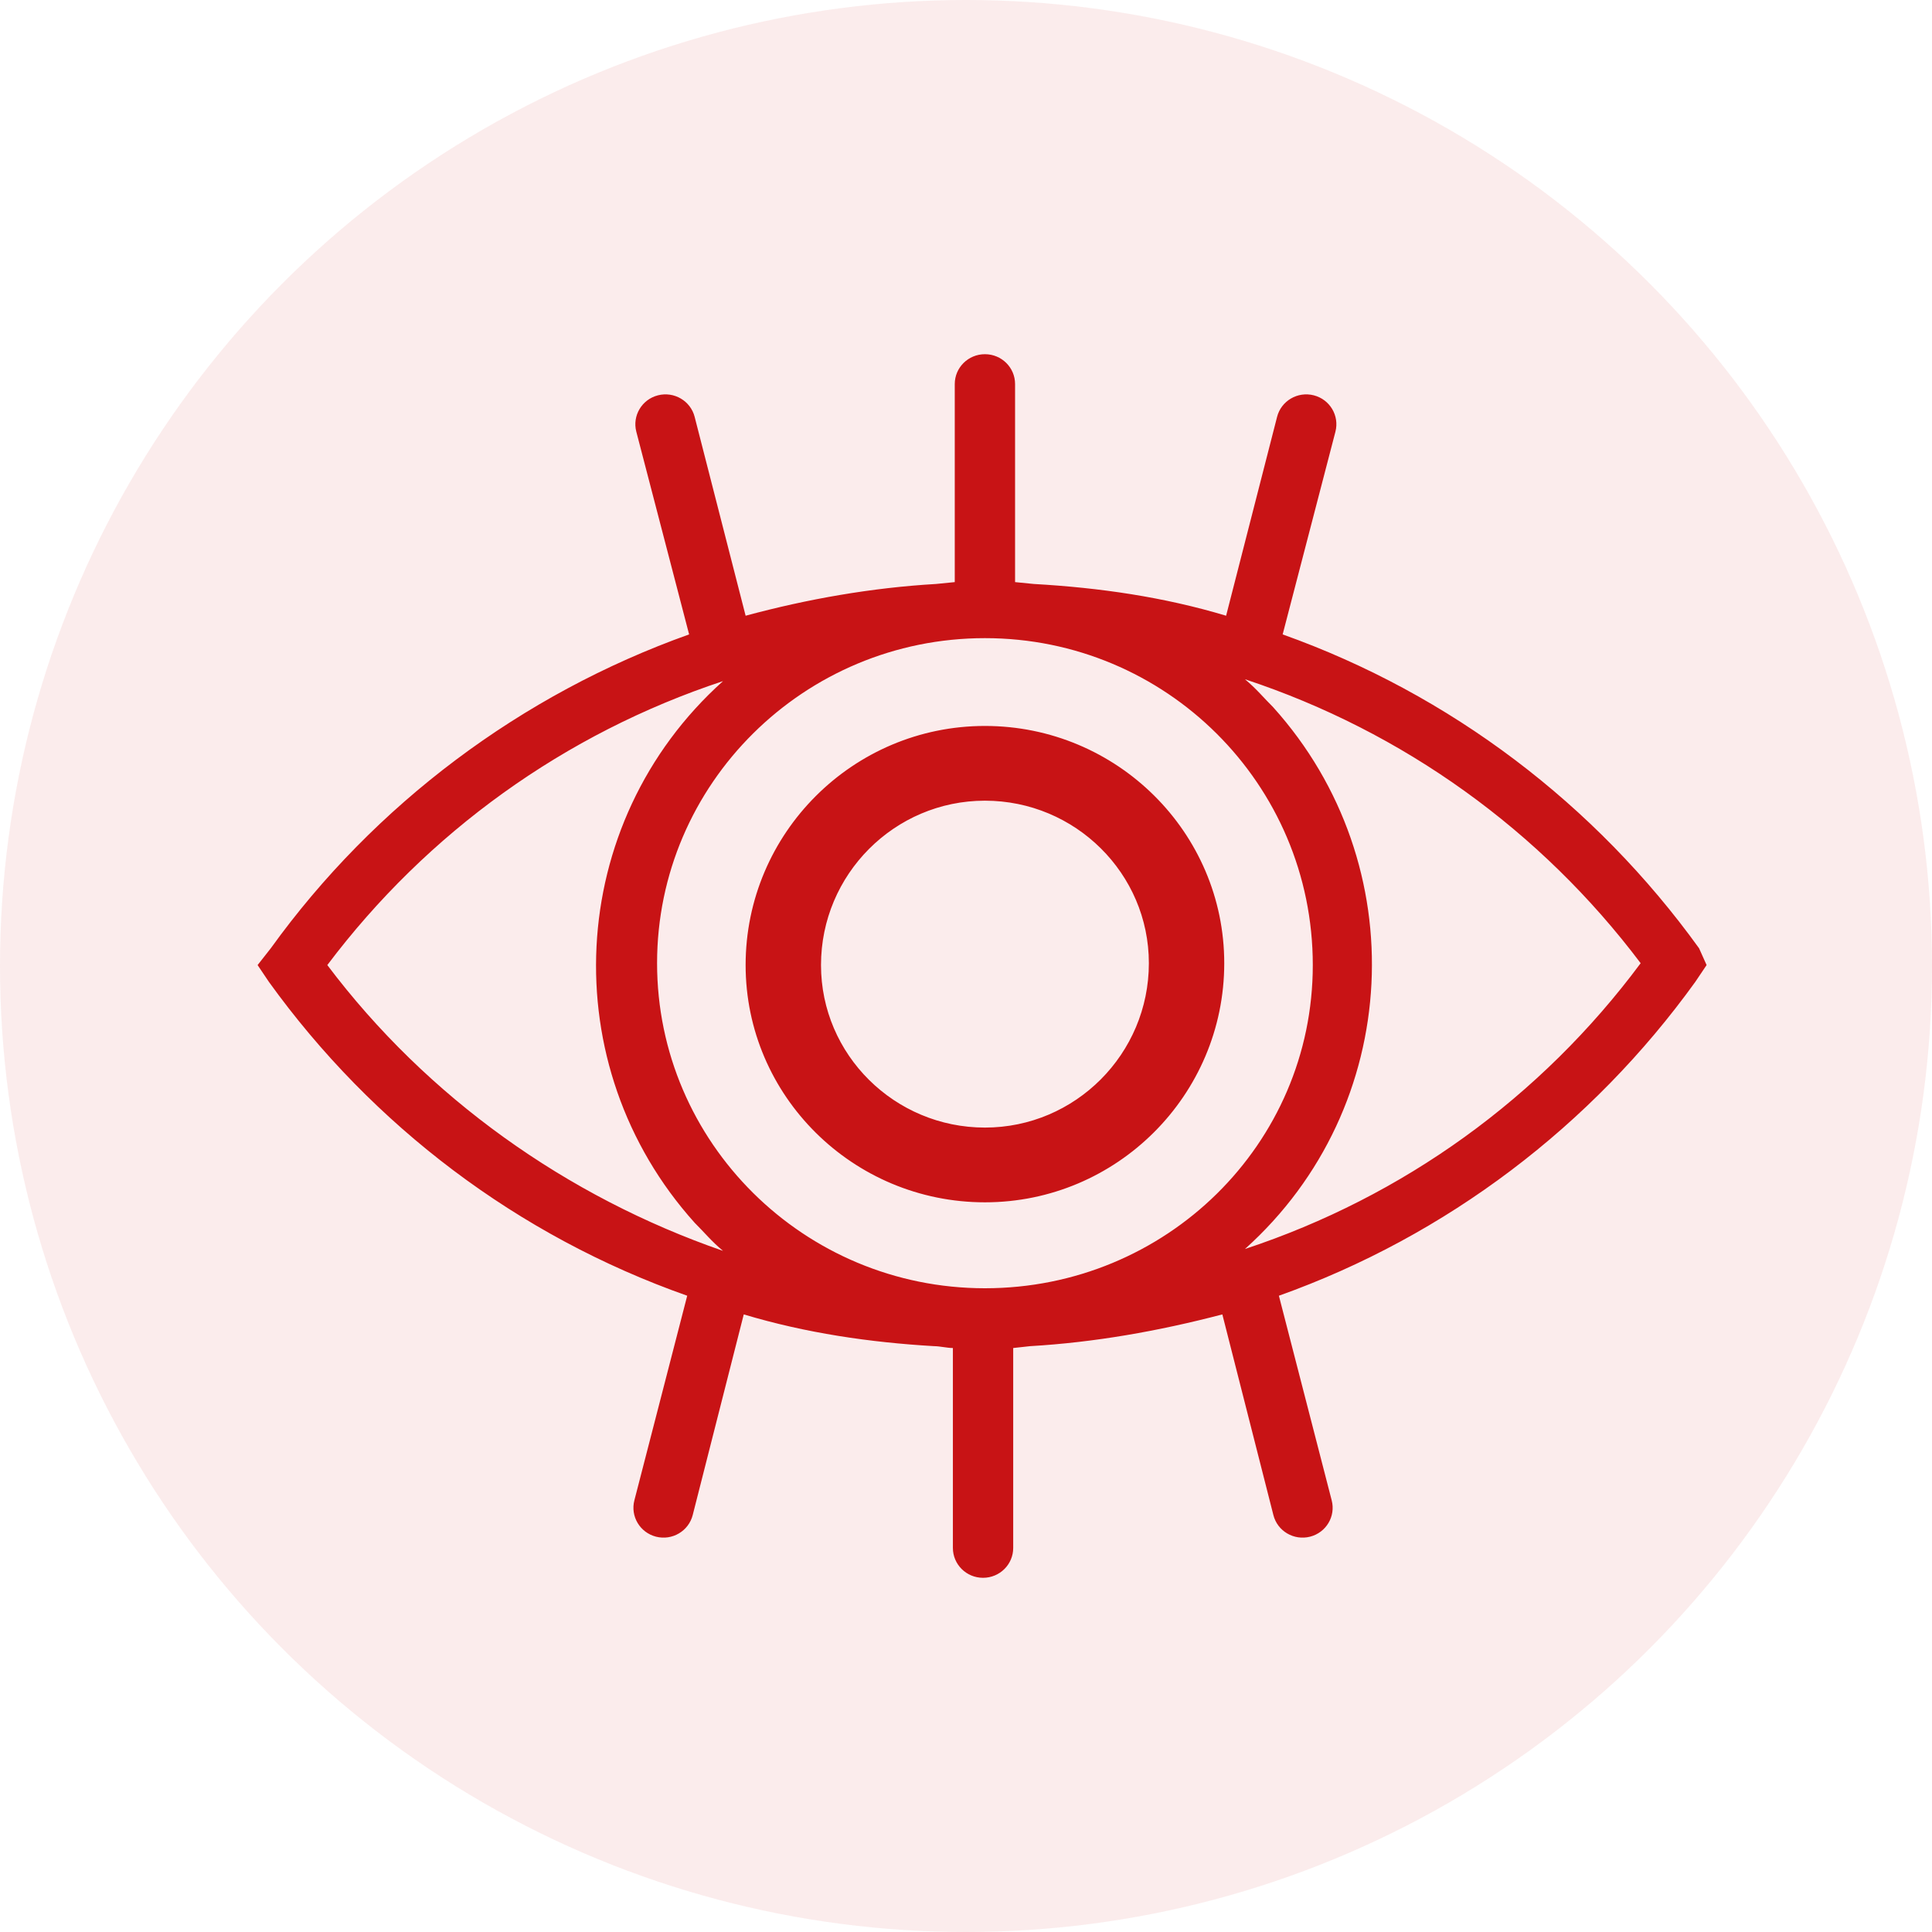 <?xml version="1.0" encoding="UTF-8"?>
<svg width="60px" height="60px" viewBox="0 0 60 60" version="1.1" xmlns="http://www.w3.org/2000/svg" xmlns:xlink="http://www.w3.org/1999/xlink">
    <!-- Generator: Sketch 64 (93537) - https://sketch.com -->
    <title>icon-brand-awareness</title>
    <desc>Created with Sketch.</desc>
    <g id="Page-1" stroke="none" stroke-width="1" fill="none" fill-rule="evenodd">
        <g id="Painted-Brands" transform="translate(-423, -492)" fill="#C81315">
            <g id="Group" transform="translate(82, 219)">
                <g id="Group-2" transform="translate(128, 273)">
                    <g id="icon-brand-awareness" transform="translate(213, 0)">
                        <g>
                            <circle id="Oval-Copy-3" fill-opacity="0.08" cx="30" cy="30" r="30"></circle>
                            <g id="eye" transform="translate(8, 11)">
                                <g id="Group-3">
                                    <path d="M22.588,13.866 C19.781,13.866 17.497,16.156 17.497,18.971 C17.497,21.754 19.781,24.018 22.588,24.018 C25.395,24.018 27.679,21.728 27.679,18.913 C27.679,16.13 25.395,13.866 22.588,13.866 L22.588,13.866 Z M22.588,26.339 C18.49,26.339 15.156,23.034 15.156,18.971 C15.156,14.876 18.49,11.545 22.588,11.545 C26.686,11.545 30.02,14.85 30.02,18.913 C30.02,23.008 26.686,26.339 22.588,26.339 L22.588,26.339 Z M30.663,27.789 C35.579,23.38 35.93,15.838 31.541,10.965 C31.248,10.675 31.014,10.385 30.663,10.095 C35.579,11.719 39.85,14.794 42.952,18.913 C39.85,23.089 35.579,26.165 30.663,27.789 L30.663,27.789 Z M2.165,18.971 C5.267,14.852 9.538,11.777 14.454,10.153 C9.538,14.562 9.187,22.104 13.576,26.977 C13.869,27.267 14.103,27.557 14.454,27.847 C9.597,26.165 5.267,23.089 2.165,18.971 L2.165,18.971 Z M22.588,29.008 C16.97,29.008 12.406,24.482 12.406,18.913 C12.406,13.344 16.97,8.818 22.588,8.818 C28.205,8.818 32.77,13.344 32.77,18.971 C32.77,24.54 28.205,29.008 22.588,29.008 L22.588,29.008 Z M44.766,18.449 C41.547,13.982 37.042,10.559 31.834,8.702 L33.473,2.406 C33.601,1.91 33.301,1.405 32.801,1.277 C32.299,1.149 31.788,1.449 31.661,1.946 L30.078,8.122 C28.147,7.542 26.157,7.252 24.109,7.136 L23.524,7.078 L23.524,0.927 C23.524,0.415 23.106,0 22.589,0 L22.587,0 C22.07,0 21.651,0.415 21.651,0.927 L21.651,7.078 L21.066,7.136 C19.077,7.252 17.087,7.6 15.156,8.122 L13.573,1.946 C13.446,1.449 12.935,1.149 12.433,1.277 C11.933,1.405 11.633,1.91 11.761,2.406 L13.401,8.702 C8.192,10.559 3.628,13.982 0.41,18.449 L0,18.971 L0.351,19.493 C3.57,23.96 8.075,27.383 13.342,29.24 L11.701,35.595 C11.573,36.091 11.874,36.595 12.373,36.723 C12.875,36.851 13.386,36.55 13.513,36.051 L15.098,29.82 C17.029,30.4 19.018,30.69 21.008,30.806 C21.183,30.806 21.417,30.864 21.593,30.864 L21.593,37.073 C21.593,37.585 22.011,38 22.528,38 L22.53,38 C23.047,38 23.466,37.585 23.466,37.073 L23.466,30.864 L23.992,30.806 C25.982,30.69 27.971,30.341 29.961,29.82 L31.546,36.051 C31.671,36.55 32.183,36.851 32.686,36.723 C33.185,36.595 33.486,36.091 33.357,35.595 L31.717,29.24 C36.925,27.383 41.43,23.96 44.649,19.493 L45,18.971 L44.766,18.449 Z" id="Fill-1"></path>
                                </g>
                            </g>
                        </g>
                    </g>
                </g>
            </g>
        </g>
    </g>
</svg>